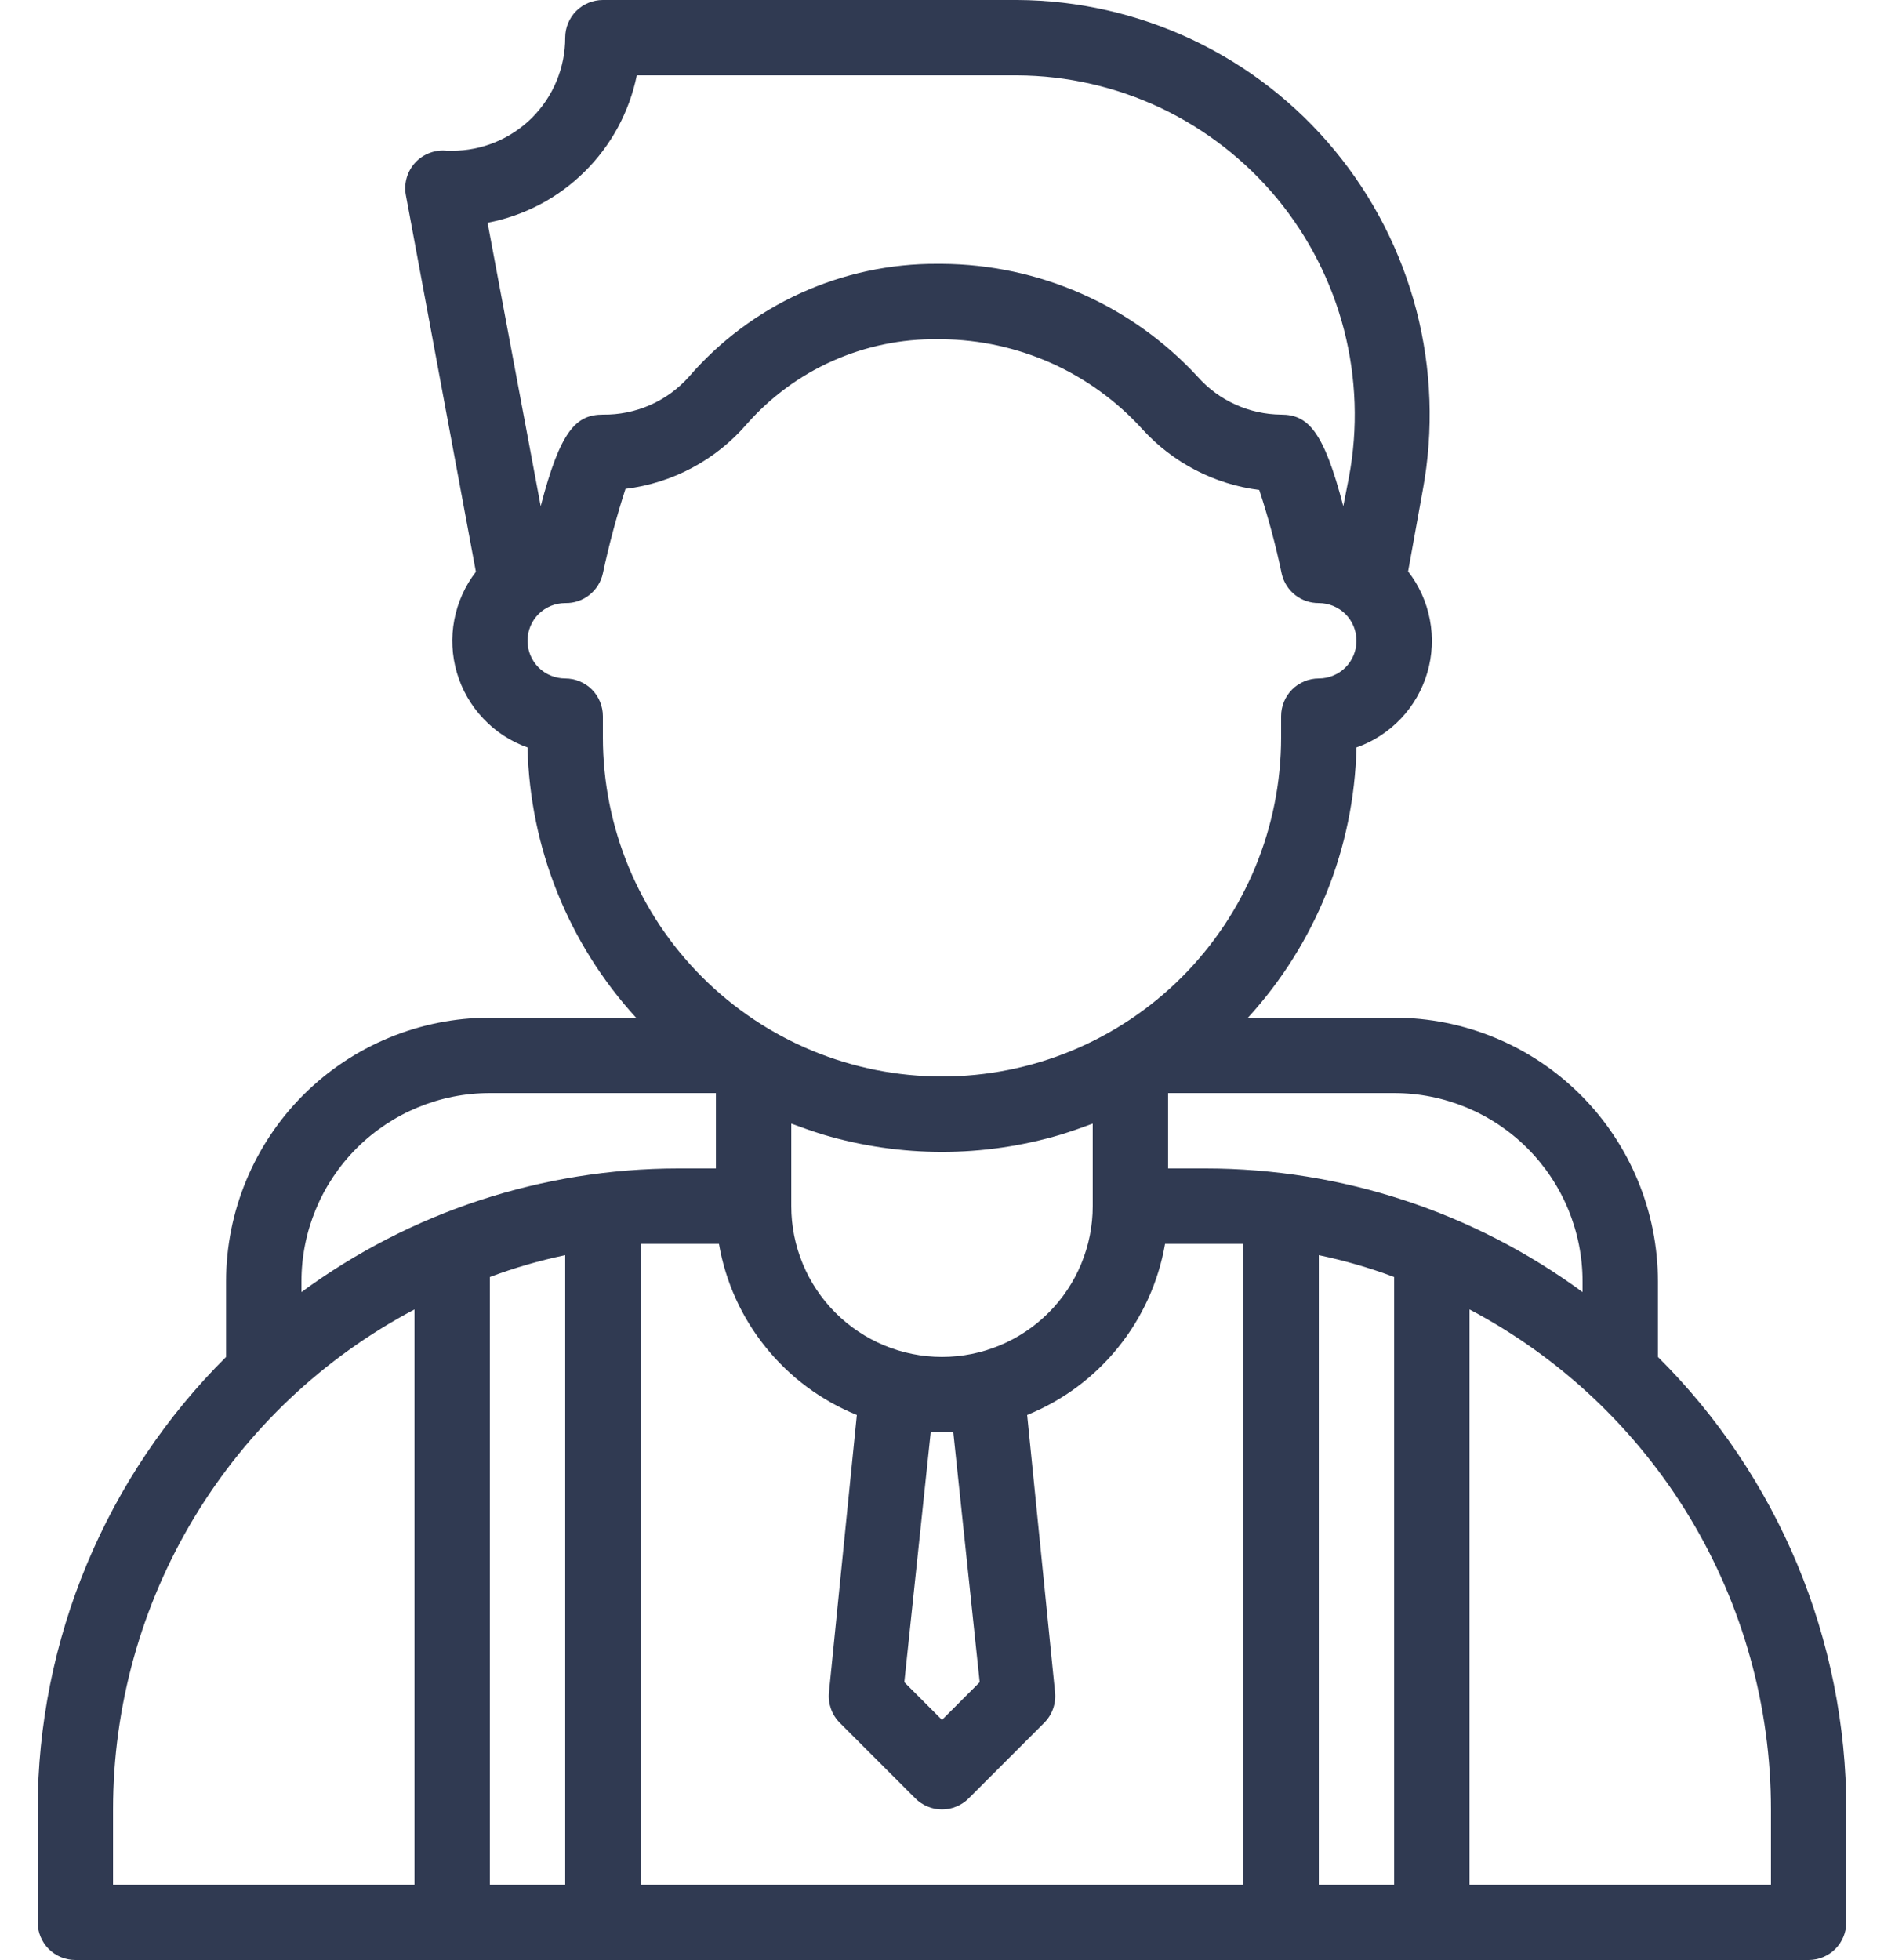 <svg width="25" height="26" viewBox="0 0 25 26" fill="none" xmlns="http://www.w3.org/2000/svg">
<path d="M1 26H24C24.133 26 24.26 25.947 24.354 25.854C24.447 25.76 24.5 25.633 24.5 25.5V24C24.499 22.884 24.277 21.78 23.849 20.751C23.419 19.721 22.791 18.786 22 18V17C22 16.072 21.631 15.181 20.975 14.525C20.319 13.869 19.428 13.5 18.5 13.5H16.56C17.458 12.518 17.969 11.245 18 9.915C18.224 9.836 18.426 9.705 18.59 9.532C18.753 9.36 18.873 9.151 18.94 8.923C19.007 8.695 19.019 8.454 18.974 8.221C18.93 7.987 18.831 7.768 18.685 7.58L18.88 6.5C19.026 5.709 18.997 4.895 18.795 4.116C18.592 3.338 18.222 2.613 17.709 1.993C17.196 1.373 16.553 0.873 15.826 0.529C15.098 0.185 14.305 0.004 13.5 0H8C7.867 0 7.74 0.053 7.646 0.146C7.553 0.24 7.5 0.367 7.5 0.5C7.5 0.898 7.342 1.279 7.061 1.561C6.779 1.842 6.398 2 6 2H5.935C5.857 1.991 5.779 2 5.706 2.027C5.632 2.054 5.566 2.097 5.513 2.154C5.459 2.211 5.42 2.28 5.398 2.354C5.376 2.429 5.371 2.508 5.385 2.585L6.315 7.585C6.17 7.773 6.072 7.992 6.028 8.225C5.984 8.457 5.996 8.697 6.063 8.925C6.13 9.152 6.25 9.36 6.413 9.532C6.575 9.705 6.777 9.836 7 9.915C7.031 11.245 7.542 12.518 8.44 13.5H6.5C5.572 13.5 4.681 13.869 4.025 14.525C3.369 15.181 3 16.072 3 17V18C2.209 18.786 1.581 19.721 1.152 20.751C0.723 21.78 0.501 22.884 0.5 24V25.5C0.5 25.633 0.553 25.76 0.646 25.854C0.74 25.947 0.867 26 1 26ZM7.5 25H6.5V16.94C6.825 16.818 7.16 16.721 7.5 16.65V25ZM16.5 25H8.5V16.5H9.54C9.627 17.003 9.84 17.475 10.161 17.872C10.481 18.27 10.897 18.578 11.37 18.77L11 22.45C10.992 22.524 11.002 22.599 11.027 22.669C11.052 22.739 11.092 22.802 11.145 22.855L12.145 23.855C12.191 23.902 12.247 23.939 12.308 23.964C12.369 23.99 12.434 24.003 12.5 24.003C12.566 24.003 12.631 23.99 12.692 23.964C12.753 23.939 12.809 23.902 12.855 23.855L13.855 22.855C13.908 22.802 13.948 22.739 13.973 22.669C13.998 22.599 14.008 22.524 14 22.45L13.63 18.77C14.103 18.578 14.519 18.27 14.839 17.872C15.159 17.475 15.373 17.003 15.46 16.5H16.5V25ZM12.5 18C11.97 18 11.461 17.789 11.086 17.414C10.711 17.039 10.5 16.53 10.5 16V14.905C10.635 14.955 10.775 15.005 10.92 15.05C11.951 15.357 13.049 15.357 14.08 15.05C14.225 15.005 14.365 14.955 14.5 14.905V16C14.5 16.53 14.289 17.039 13.914 17.414C13.539 17.789 13.03 18 12.5 18ZM13 22.315L12.5 22.815L12 22.315L12.35 19H12.65L13 22.315ZM18.5 25H17.5V16.65C17.84 16.721 18.175 16.818 18.5 16.94V25ZM23.5 24V25H19.5V17.37C20.707 18.007 21.717 18.961 22.422 20.129C23.127 21.297 23.499 22.636 23.5 24ZM18.5 14.5C19.163 14.5 19.799 14.763 20.268 15.232C20.737 15.701 21 16.337 21 17V17.14C19.55 16.075 17.799 15.501 16 15.5H15.5V14.5H18.5ZM8.45 1H13.5C14.159 1.003 14.81 1.152 15.406 1.434C16.001 1.717 16.528 2.127 16.948 2.635C17.367 3.144 17.67 3.738 17.835 4.377C17.999 5.015 18.022 5.682 17.9 6.33L17.825 6.715C17.565 5.715 17.355 5.5 17 5.5C16.791 5.498 16.585 5.453 16.395 5.367C16.204 5.281 16.034 5.156 15.895 5C15.462 4.53 14.938 4.155 14.354 3.897C13.77 3.639 13.139 3.504 12.5 3.5H12.44C11.814 3.496 11.195 3.629 10.625 3.888C10.056 4.147 9.549 4.526 9.14 5C8.997 5.16 8.821 5.288 8.624 5.374C8.428 5.46 8.215 5.503 8 5.5C7.645 5.5 7.435 5.71 7.175 6.715L6.47 2.955C6.957 2.862 7.405 2.627 7.757 2.278C8.11 1.93 8.351 1.485 8.45 1ZM8 9.78V9.5C8 9.367 7.947 9.24 7.854 9.146C7.76 9.053 7.633 9 7.5 9C7.367 9 7.24 8.947 7.146 8.854C7.053 8.76 7 8.633 7 8.5C7 8.367 7.053 8.24 7.146 8.146C7.24 8.053 7.367 8 7.5 8C7.616 8.003 7.73 7.965 7.821 7.892C7.912 7.82 7.976 7.719 8 7.605C8.081 7.227 8.181 6.853 8.3 6.485C8.925 6.409 9.499 6.102 9.91 5.625C10.226 5.266 10.615 4.98 11.052 4.786C11.489 4.592 11.962 4.494 12.44 4.5H12.5C13.002 4.505 13.497 4.614 13.955 4.819C14.413 5.025 14.823 5.323 15.16 5.695C15.565 6.139 16.114 6.424 16.71 6.5C16.831 6.868 16.931 7.241 17.01 7.62C17.037 7.729 17.1 7.826 17.189 7.895C17.278 7.964 17.387 8.001 17.5 8C17.633 8 17.76 8.053 17.854 8.146C17.947 8.24 18 8.367 18 8.5C18 8.633 17.947 8.76 17.854 8.854C17.76 8.947 17.633 9 17.5 9C17.367 9 17.24 9.053 17.146 9.146C17.053 9.24 17 9.367 17 9.5V9.78C17 10.973 16.526 12.118 15.682 12.962C14.838 13.806 13.694 14.28 12.5 14.28C11.306 14.28 10.162 13.806 9.318 12.962C8.474 12.118 8 10.973 8 9.78ZM4 17C4 16.337 4.263 15.701 4.732 15.232C5.201 14.763 5.837 14.5 6.5 14.5H9.5V15.5H9C7.201 15.501 5.45 16.075 4 17.14V17ZM1.5 24C1.501 22.636 1.873 21.297 2.578 20.129C3.283 18.961 4.293 18.007 5.5 17.37V25H1.5V24Z" fill="#303A52"/>
</svg>
